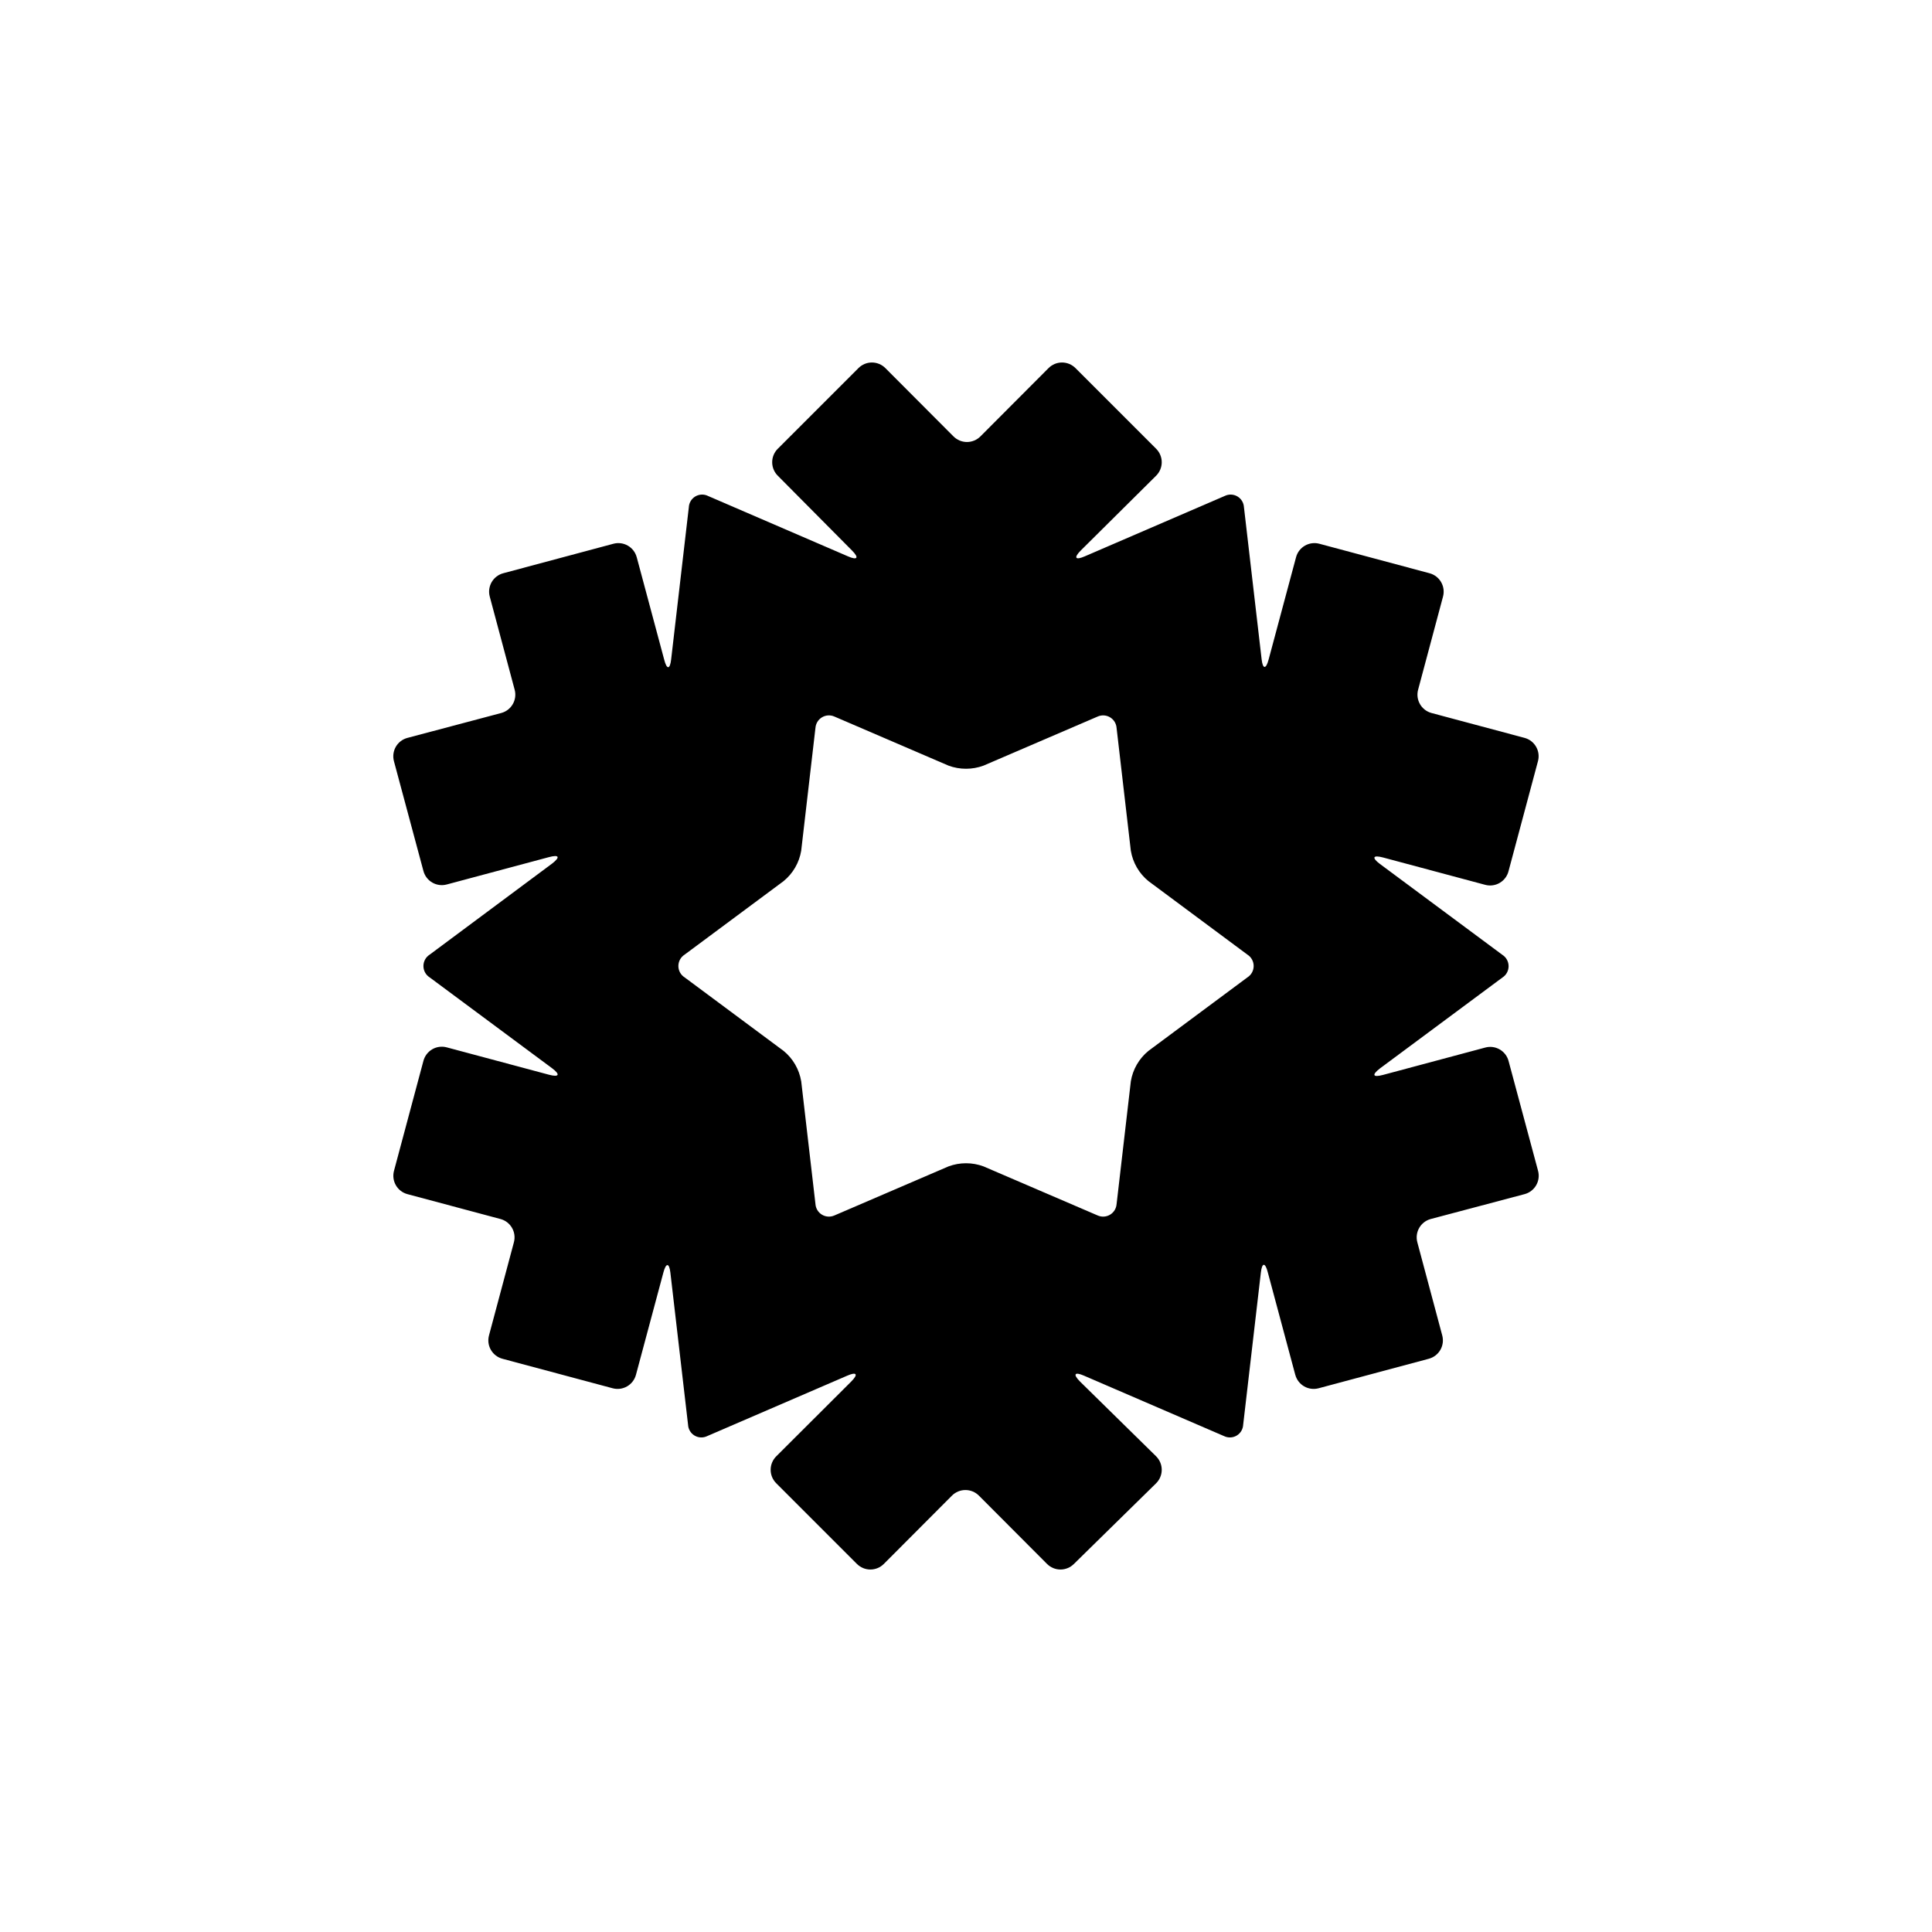 <?xml version="1.0" encoding="UTF-8"?>
<!-- Uploaded to: SVG Repo, www.svgrepo.com, Generator: SVG Repo Mixer Tools -->
<svg fill="#000000" width="800px" height="800px" version="1.1" viewBox="144 144 512 512" xmlns="http://www.w3.org/2000/svg">
 <path d="m543.79 425.19c-0.34-1.297-1.188-2.406-2.352-3.078-1.164-0.672-2.547-0.852-3.844-0.496l-27.105 7.254c-2.672 0.707-3.023 0-0.805-1.715l32.445-24.082c1.035-0.652 1.664-1.797 1.664-3.019 0-1.227-0.629-2.367-1.664-3.023l-32.445-24.082c-2.215-1.664-1.863-2.418 0.805-1.715l27.105 7.254c1.309 0.352 2.707 0.16 3.871-0.531 1.168-0.695 2.004-1.828 2.324-3.144l7.809-29.172c0.672-2.668-0.918-5.383-3.574-6.094l-24.688-6.602c-2.664-0.734-4.234-3.477-3.527-6.144l6.602-24.688c0.352-1.297 0.172-2.68-0.5-3.844s-1.781-2.012-3.078-2.356l-29.172-7.809c-1.297-0.352-2.68-0.172-3.844 0.5-1.164 0.672-2.012 1.777-2.352 3.078l-7.254 27.055c-0.707 2.719-1.562 2.621-1.863 0l-4.684-40.305h-0.004c-0.055-1.18-0.695-2.254-1.711-2.863-1.012-0.605-2.262-0.668-3.328-0.16l-37.129 16.02c-2.519 1.109-3.023 0.402-1.059-1.562l19.949-19.797c0.953-0.945 1.492-2.234 1.492-3.578s-0.539-2.629-1.492-3.578l-21.363-21.363 0.004 0.004c-0.949-0.953-2.234-1.492-3.578-1.492s-2.633 0.539-3.578 1.492l-18.035 18.086c-0.945 0.953-2.234 1.492-3.578 1.492s-2.629-0.539-3.578-1.492l-18.035-18.086c-0.945-0.953-2.234-1.492-3.578-1.492s-2.629 0.539-3.574 1.492l-21.363 21.363v-0.004c-0.953 0.949-1.488 2.234-1.488 3.578s0.535 2.633 1.488 3.578l19.648 19.801c1.965 1.965 1.461 2.672-1.059 1.562l-37.129-16.02v-0.004c-1.066-0.508-2.316-0.445-3.332 0.16-1.012 0.609-1.652 1.684-1.707 2.863l-4.684 40.305c-0.301 2.719-1.16 2.82-1.863 0l-7.254-27.055h-0.004c-0.344-1.301-1.188-2.406-2.352-3.078-1.164-0.672-2.547-0.852-3.844-0.5l-29.172 7.809c-1.301 0.344-2.406 1.191-3.078 2.356s-0.852 2.547-0.5 3.844l6.602 24.688c0.707 2.668-0.867 5.41-3.527 6.144l-24.887 6.602c-1.301 0.34-2.41 1.188-3.082 2.352-0.672 1.164-0.848 2.547-0.496 3.844l7.809 29.07c0.344 1.297 1.191 2.406 2.352 3.078 1.164 0.672 2.551 0.852 3.844 0.5l27.105-7.254c2.672-0.707 3.023 0 0.805 1.715l-32.441 24.129c-1.039 0.656-1.664 1.797-1.664 3.023s0.625 2.367 1.664 3.019l32.445 24.082c2.215 1.664 1.863 2.418-0.805 1.715l-27.105-7.254h-0.004c-1.293-0.355-2.68-0.176-3.844 0.496-1.16 0.672-2.008 1.781-2.352 3.078l-7.809 29.172c-0.703 2.684 0.895 5.434 3.578 6.148l24.688 6.602-0.004-0.004c2.664 0.738 4.234 3.477 3.527 6.148l-6.602 24.688h0.004c-0.355 1.293-0.176 2.68 0.496 3.84 0.672 1.164 1.781 2.012 3.078 2.356l29.172 7.809c1.297 0.352 2.68 0.176 3.844-0.496 1.164-0.672 2.012-1.781 2.356-3.082l7.254-27.055c0.707-2.719 1.562-2.621 1.863 0l4.684 40.305c0.055 1.18 0.699 2.258 1.711 2.863 1.012 0.609 2.262 0.668 3.328 0.16l37.129-16.02c2.519-1.109 3.023-0.402 1.059 1.562l-19.852 19.801 0.004-0.004c-0.953 0.949-1.492 2.234-1.492 3.578s0.539 2.633 1.492 3.578l21.363 21.363-0.004-0.004c0.949 0.953 2.234 1.492 3.578 1.492s2.633-0.539 3.578-1.492l18.035-18.086c0.945-0.953 2.234-1.488 3.578-1.488s2.629 0.535 3.578 1.488l18.035 18.086c0.945 0.953 2.234 1.492 3.578 1.492s2.629-0.539 3.574-1.492l21.766-21.359c0.953-0.945 1.492-2.234 1.492-3.578s-0.539-2.629-1.492-3.578l-20.152-19.797c-1.965-1.965-1.461-2.672 1.059-1.562l37.129 16.02c1.07 0.508 2.32 0.449 3.332-0.16 1.012-0.605 1.652-1.684 1.707-2.863l4.684-40.305c0.301-2.719 1.16-2.82 1.863 0l7.254 27.055h0.004c0.344 1.301 1.191 2.41 2.356 3.082 1.16 0.672 2.547 0.848 3.844 0.496l29.172-7.809h-0.004c1.301-0.344 2.41-1.191 3.082-2.356 0.672-1.16 0.848-2.547 0.496-3.84l-6.602-24.688c-0.707-2.672 0.867-5.41 3.527-6.148l24.891-6.598c1.297-0.344 2.406-1.191 3.078-2.356 0.672-1.164 0.852-2.547 0.496-3.844zm-139.15 27.914c-2.988-1.109-6.277-1.109-9.27 0l-30.23 13 0.004-0.004c-1.07 0.48-2.305 0.41-3.312-0.195-1.004-0.602-1.648-1.656-1.727-2.828l-3.777-32.547-0.004 0.004c-0.527-3.144-2.172-5.988-4.633-8.012l-26.25-19.5c-1.035-0.652-1.664-1.793-1.664-3.019s0.629-2.367 1.664-3.023l26.25-19.496v-0.004c2.461-2.023 4.106-4.867 4.633-8.008l3.777-32.547h0.004c0.078-1.168 0.723-2.227 1.727-2.828 1.008-0.605 2.242-0.676 3.312-0.195l30.23 13h-0.004c2.992 1.105 6.281 1.105 9.27 0l30.23-13c1.066-0.48 2.305-0.41 3.309 0.195 1.004 0.602 1.648 1.66 1.727 2.828l3.777 32.547h0.004c0.527 3.141 2.172 5.984 4.633 8.008l26.25 19.5c1.035 0.656 1.664 1.797 1.664 3.023s-0.629 2.367-1.664 3.019l-26.25 19.496v0.004c-2.461 2.023-4.106 4.867-4.633 8.012l-3.777 32.547-0.004-0.004c-0.078 1.172-0.723 2.227-1.727 2.828-1.004 0.605-2.242 0.676-3.309 0.195z"/>
</svg>